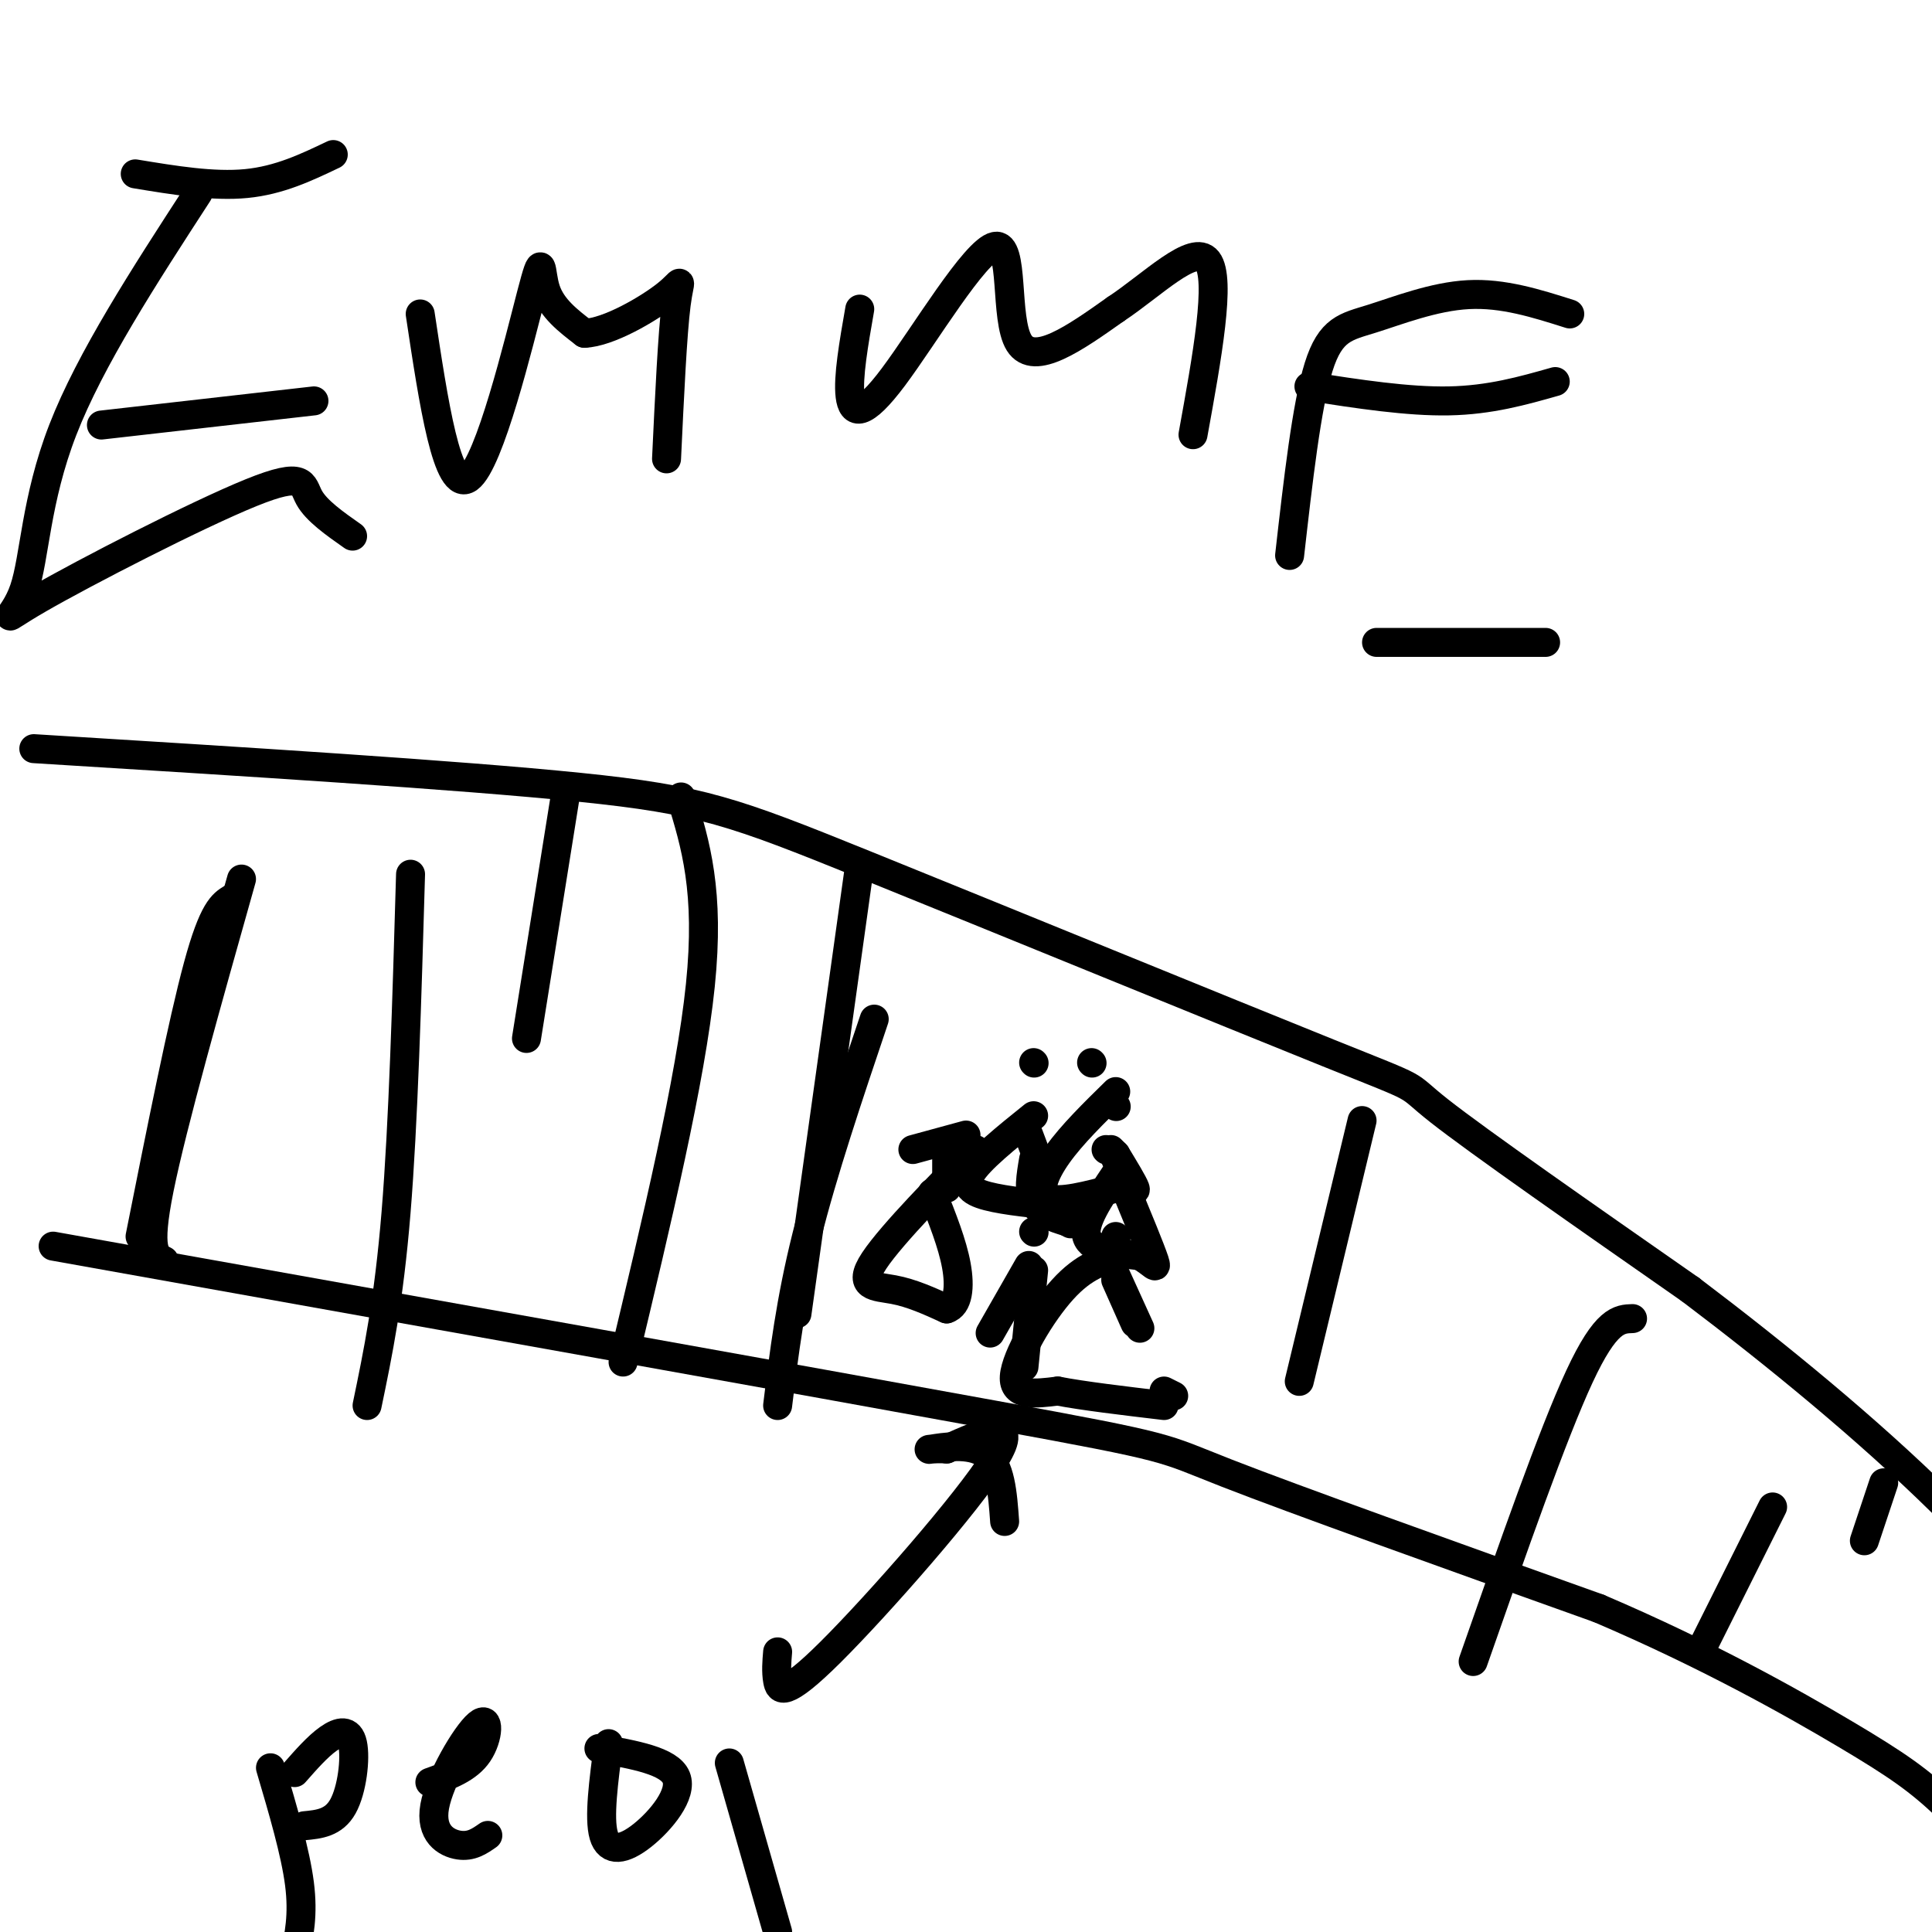 <svg viewBox='0 0 400 400' version='1.1' xmlns='http://www.w3.org/2000/svg' xmlns:xlink='http://www.w3.org/1999/xlink'><g fill='none' stroke='rgb(0,0,0)' stroke-width='6' stroke-linecap='round' stroke-linejoin='round'><path d='M7,155c43.887,2.715 87.774,5.429 113,8c25.226,2.571 31.793,4.998 59,16c27.207,11.002 75.056,30.577 96,39c20.944,8.423 14.984,5.692 23,12c8.016,6.308 30.008,21.654 52,37'/><path d='M350,267c17.869,13.512 36.542,28.792 52,44c15.458,15.208 27.702,30.345 34,39c6.298,8.655 6.649,10.827 7,13'/><path d='M11,258c78.711,14.067 157.422,28.133 195,35c37.578,6.867 34.022,6.533 48,12c13.978,5.467 45.489,16.733 77,28'/><path d='M331,333c22.440,9.571 40.042,19.500 51,26c10.958,6.500 15.274,9.571 21,15c5.726,5.429 12.863,13.214 20,21'/><path d='M178,179c0.000,0.000 -13.000,93.000 -13,93'/><path d='M214,220c0.000,0.000 0.100,0.100 0.1,0.1'/><path d='M198,238c0.000,0.000 0.100,0.100 0.1,0.1'/><path d='M214,255c0.000,0.000 0.100,0.100 0.1,0.1'/><path d='M229,238c0.000,0.000 0.100,0.100 0.1,0.1'/><path d='M226,220c0.000,0.000 0.100,0.100 0.1,0.1'/><path d='M198,242c3.048,-3.065 6.095,-6.131 2,-2c-4.095,4.131 -15.333,15.458 -19,21c-3.667,5.542 0.238,5.298 4,6c3.762,0.702 7.381,2.351 11,4'/><path d='M196,271c2.378,-0.711 2.822,-4.489 2,-9c-0.822,-4.511 -2.911,-9.756 -5,-15'/><path d='M200,235c0.000,0.000 -11.000,3.000 -11,3'/><path d='M196,246c0.000,0.000 0.000,-9.000 0,-9'/><path d='M230,238c0.000,0.000 1.000,1.000 1,1'/><path d='M231,256c0.000,0.000 0.100,0.100 0.1,0.1'/><path d='M231,240c0.000,0.000 0.100,0.100 0.1,0.1'/><path d='M232,260c-3.756,1.022 -7.511,2.044 -12,7c-4.489,4.956 -9.711,13.844 -10,18c-0.289,4.156 4.356,3.578 9,3'/><path d='M219,288c5.167,1.000 13.583,2.000 22,3'/><path d='M236,275c0.000,0.000 -5.000,-11.000 -5,-11'/><path d='M231,265c0.000,0.000 4.000,9.000 4,9'/><path d='M241,288c0.000,0.000 2.000,1.000 2,1'/><path d='M231,243c-3.417,5.083 -6.833,10.167 -6,13c0.833,2.833 5.917,3.417 11,4'/><path d='M236,260c2.644,1.511 3.756,3.289 3,1c-0.756,-2.289 -3.378,-8.644 -6,-15'/><path d='M213,262c0.000,0.000 -8.000,14.000 -8,14'/><path d='M212,283c0.000,0.000 2.000,-20.000 2,-20'/><path d='M214,231c-5.667,4.556 -11.333,9.111 -13,12c-1.667,2.889 0.667,4.111 5,5c4.333,0.889 10.667,1.444 17,2'/><path d='M216,243c0.000,0.000 -3.000,-8.000 -3,-8'/><path d='M231,229c0.000,0.000 0.100,0.100 0.1,0.1'/><path d='M214,240c-0.583,3.417 -1.167,6.833 0,9c1.167,2.167 4.083,3.083 7,4'/><path d='M221,253c1.167,0.667 0.583,0.333 0,0'/><path d='M231,226c-4.533,4.444 -9.067,8.889 -12,13c-2.933,4.111 -4.267,7.889 -2,9c2.267,1.111 8.133,-0.444 14,-2'/><path d='M231,246c3.244,0.000 4.356,1.000 4,0c-0.356,-1.000 -2.178,-4.000 -4,-7'/><path d='M50,182c-7.167,25.417 -14.333,50.833 -17,64c-2.667,13.167 -0.833,14.083 1,15'/><path d='M141,165c3.000,9.750 6.000,19.500 4,39c-2.000,19.500 -9.000,48.750 -16,78'/><path d='M181,211c-5.333,15.833 -10.667,31.667 -14,45c-3.333,13.333 -4.667,24.167 -6,35'/><path d='M117,165c0.000,0.000 -8.000,50.000 -8,50'/><path d='M85,181c-0.750,25.833 -1.500,51.667 -3,70c-1.500,18.333 -3.750,29.167 -6,40'/><path d='M48,186c-1.917,1.167 -3.833,2.333 -7,14c-3.167,11.667 -7.583,33.833 -12,56'/><path d='M282,232c0.000,0.000 -13.000,54.000 -13,54'/><path d='M338,273c-2.750,0.083 -5.500,0.167 -11,12c-5.500,11.833 -13.750,35.417 -22,59'/><path d='M367,312c0.000,0.000 -14.000,28.000 -14,28'/><path d='M390,307c0.000,0.000 -4.000,12.000 -4,12'/><path d='M41,40c-11.173,17.211 -22.345,34.421 -28,49c-5.655,14.579 -5.791,26.525 -8,33c-2.209,6.475 -6.489,7.478 3,2c9.489,-5.478 32.747,-17.436 44,-22c11.253,-4.564 10.501,-1.732 12,1c1.499,2.732 5.250,5.366 9,8'/><path d='M28,36c8.083,1.333 16.167,2.667 23,2c6.833,-0.667 12.417,-3.333 18,-6'/><path d='M21,88c0.000,0.000 44.000,-5.000 44,-5'/><path d='M87,65c2.798,18.583 5.595,37.167 10,34c4.405,-3.167 10.417,-28.083 13,-38c2.583,-9.917 1.738,-4.833 3,-1c1.262,3.833 4.631,6.417 8,9'/><path d='M121,69c4.940,-0.155 13.292,-5.042 17,-8c3.708,-2.958 2.774,-3.988 2,2c-0.774,5.988 -1.387,18.994 -2,32'/><path d='M178,64c-1.236,7.072 -2.472,14.144 -2,18c0.472,3.856 2.652,4.498 9,-4c6.348,-8.498 16.863,-26.134 21,-27c4.137,-0.866 1.896,15.038 5,20c3.104,4.962 11.552,-1.019 20,-7'/><path d='M231,64c7.467,-4.911 16.133,-13.689 19,-10c2.867,3.689 -0.067,19.844 -3,36'/><path d='M271,80c10.250,1.583 20.500,3.167 29,3c8.500,-0.167 15.250,-2.083 22,-4'/><path d='M325,65c-6.905,-2.190 -13.810,-4.381 -21,-4c-7.190,0.381 -14.667,3.333 -20,5c-5.333,1.667 -8.524,2.048 -11,10c-2.476,7.952 -4.238,23.476 -6,39'/><path d='M285,133c0.000,0.000 35.000,0.000 35,0'/><path d='M161,342c-0.173,2.036 -0.345,4.071 0,6c0.345,1.929 1.208,3.750 11,-6c9.792,-9.750 28.512,-31.071 34,-40c5.488,-8.929 -2.256,-5.464 -10,-2'/><path d='M196,300c-2.833,-0.202 -4.917,0.292 -3,0c1.917,-0.292 7.833,-1.369 11,1c3.167,2.369 3.583,8.185 4,14'/><path d='M56,366c2.583,8.750 5.167,17.500 6,24c0.833,6.500 -0.083,10.750 -1,15'/><path d='M61,367c2.381,-2.708 4.762,-5.417 7,-7c2.238,-1.583 4.333,-2.042 5,1c0.667,3.042 -0.095,9.583 -2,13c-1.905,3.417 -4.952,3.708 -8,4'/><path d='M89,369c3.923,-1.408 7.847,-2.817 10,-6c2.153,-3.183 2.536,-8.142 0,-6c-2.536,2.142 -7.990,11.384 -9,17c-1.010,5.616 2.426,7.604 5,8c2.574,0.396 4.287,-0.802 6,-2'/><path d='M126,361c-1.024,7.708 -2.048,15.417 -1,19c1.048,3.583 4.167,3.042 8,0c3.833,-3.042 8.381,-8.583 7,-12c-1.381,-3.417 -8.690,-4.708 -16,-6'/><path d='M151,365c0.000,0.000 10.000,35.000 10,35'/></g>
</svg>